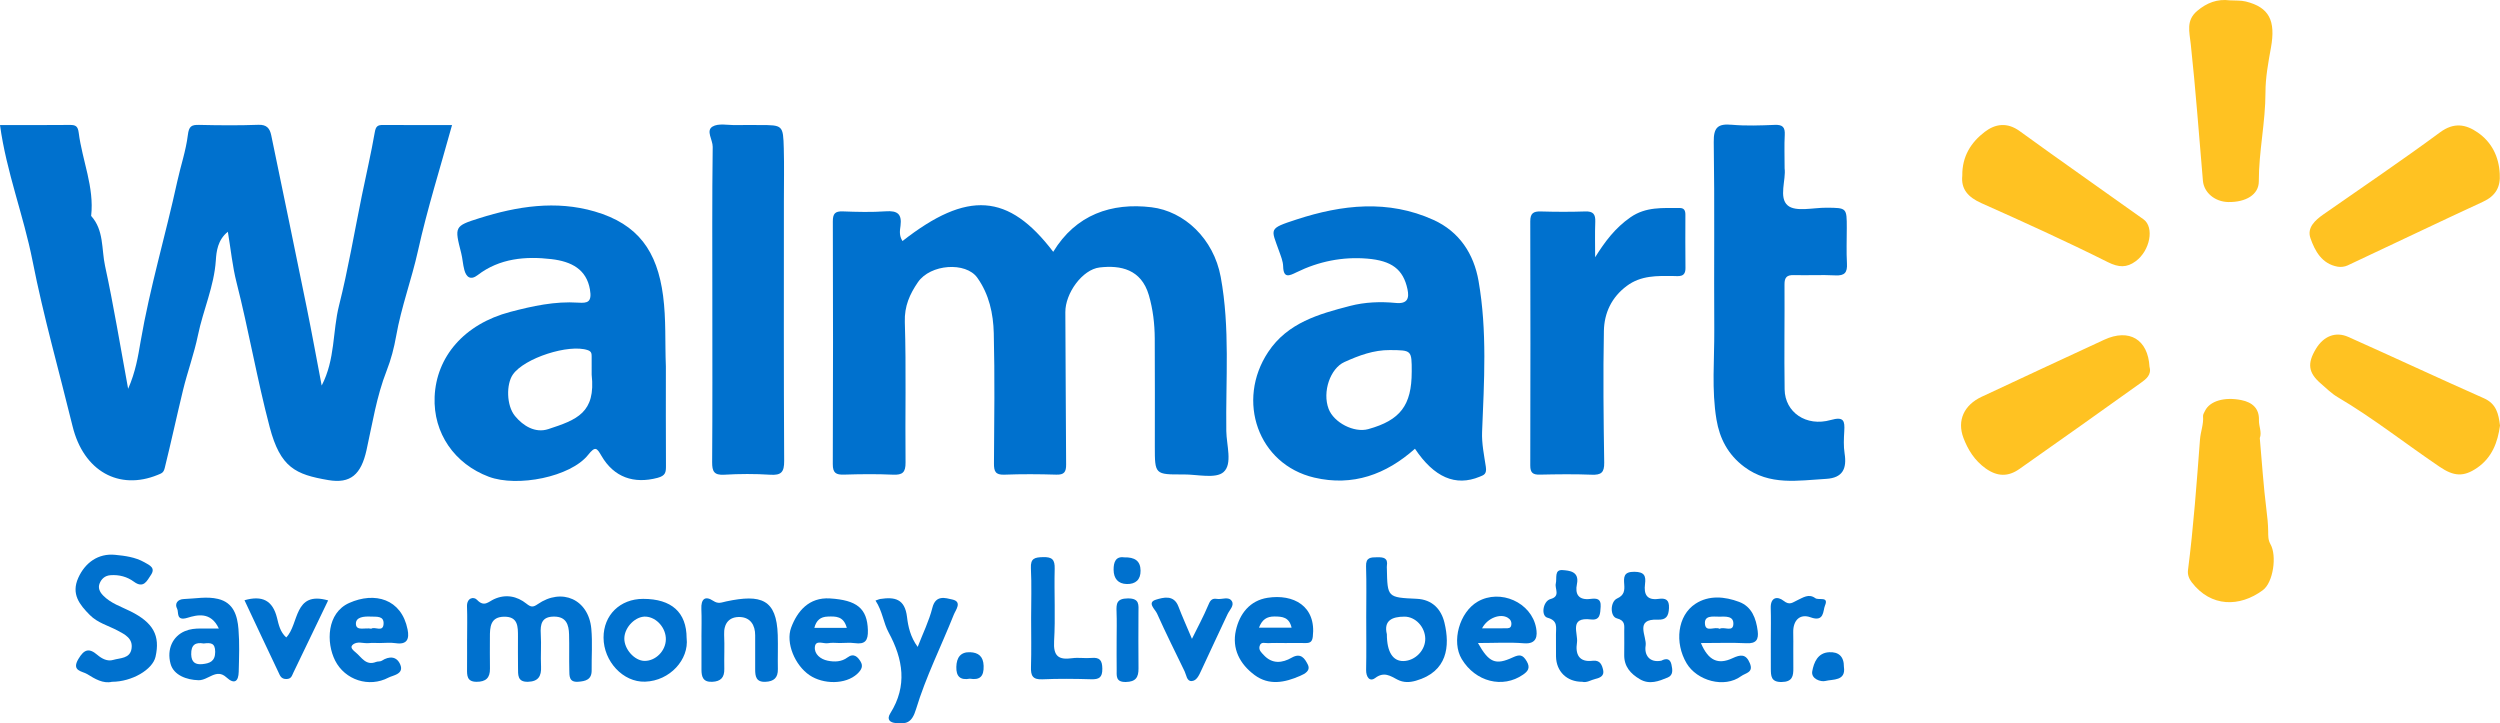 <svg xmlns="http://www.w3.org/2000/svg" id="Layer_2" viewBox="0 0 1998.1 578.13"><defs><style>.cls-1{fill:#0071ce;}.cls-2{fill:#ffc222;}</style></defs><g id="Layer_1-2"><g><path class="cls-1" d="m0,99.94c18.62,0,37.17.12,55.72-.08,4.73-.05,6.52.95,7.2,6.29,2.84,22.21,12.53,43.39,9.93,66.44,10.35,11.45,8.2,26.57,11.12,40,6.87,31.58,12.05,63.53,18.44,98.16,5.96-13.54,7.92-25.84,9.95-37.7,7.42-43.23,20.01-85.23,29.32-128,2.7-12.41,6.93-24.6,8.46-37.13.85-6.96,2.79-8.24,9-8.1,15.8.36,31.62.52,47.4-.07,6.73-.25,9.12,2.97,10.24,8.36,9.53,45.97,19.07,91.93,28.42,137.94,4.12,20.28,7.8,40.65,11.9,62.1,10.91-20.94,8.63-43.22,13.87-63.99,7.3-28.95,12.23-58.49,18.23-87.77,3.47-16.93,7.4-33.78,10.36-50.8.82-4.73,2.39-5.74,6.58-5.71,18.14.13,36.29.06,55.15.06-9.38,34.03-19.79,66.95-27.23,100.52-5.08,22.93-13.37,44.94-17.43,68.08-1.66,9.42-4.13,18.88-7.62,27.77-8.04,20.51-11.35,42.13-16.07,63.4-4.31,19.45-12.71,27.06-30.57,23.99-26.06-4.47-38.25-9.84-46.83-42.37-10.1-38.28-16.76-77.38-26.53-115.79-3.25-12.77-4.53-26.25-6.9-40.33-8.14,6.53-9.14,15.79-9.6,22.8-1.38,20.91-10.14,39.74-14.27,59.8-3.07,14.9-8.53,29.78-12,44.16-4.95,20.51-9.46,41.39-14.57,62.04-.96,3.87-2.45,4.24-5.65,5.55-30.77,12.59-59.2-2.86-68.02-38.92-10.76-44.03-23.23-87.71-31.98-132.13C18.83,172.06,5.07,137.3,0,99.94Z"></path><path class="cls-1" d="m721.27,192.69c51.93-40.67,84.81-38.33,120.51,8.58,18.07-29.8,46.66-39.48,78.54-35.62,26.2,3.18,49.67,25.08,55.32,55.66,7.55,40.85,3.91,82.13,4.47,123.23.15,11.25,5.11,26.28-2.2,32.75-6.28,5.57-21,1.84-31.98,1.9-22.95.13-22.95.04-22.95-22.37,0-28.78.12-57.56-.06-86.34-.07-11.66-1.43-23.26-4.7-34.51-6.08-20.85-22.62-24.11-39.27-22.22-13.93,1.58-27.61,20.75-27.49,35.74.33,40.56.25,81.12.62,121.67.05,6.02-1.48,8.4-7.9,8.2-13.81-.43-27.66-.51-41.47.02-7.2.28-8.34-2.74-8.3-8.99.24-34.69.7-69.4-.15-104.08-.39-15.59-3.7-31.09-13.19-44.37-9.19-12.86-37.47-10.92-47.45,3.63-6.47,9.44-10.85,19.06-10.46,31.72,1.17,37.42.18,74.9.58,112.35.08,7.95-2.41,10.09-10.07,9.74-13.01-.6-26.07-.45-39.1-.04-6.39.2-9.01-1.27-8.98-8.38.26-64.66.23-129.32.03-193.98-.02-6.2,1.76-8.26,8.01-8.02,11.44.44,22.95.74,34.35-.07,9.28-.66,12.97,2.15,11.73,11.63-.47,3.61-1.28,7.71,1.59,12.16Z"></path><path class="cls-1" d="m532.19,292.84c0,26.47-.08,52.95.07,79.42.03,5.11-.24,7.93-6.75,9.66-18.81,4.99-34.78-.35-44.76-17.53-3.76-6.47-4.94-8.06-10.76-.77-13.98,17.53-56.44,26.01-79.37,17.39-27.23-10.24-44.44-34.71-43.25-63.84,1.3-31.79,23.38-58.15,60.53-67.91,17.67-4.64,35.66-8.61,54.28-7.37,7.27.49,11.11-.25,9.33-10.52-2.77-16.01-14.59-22.38-30.87-24.28-20.41-2.38-41.29-.75-58.91,12.81-5.58,4.29-9.05,1.68-10.61-4.15-1.19-4.42-1.4-9.1-2.53-13.54-5.34-20.99-5.57-21.49,14.55-27.83,30.19-9.5,61.12-14.42,92.18-5.35,34.77,10.15,49.94,31.76,54.64,67.32,2.48,18.77,1.46,37.64,2.23,56.48Zm-59.31,6.53c0-4.73.03-9.45-.01-14.18-.02-2.32.04-4.27-3.1-5.34-15.04-5.15-50.73,6.3-59.88,19.5-5.31,7.67-5.24,24.66,1.7,33.13,6.58,8.03,16.31,13.86,26.59,10.49,22.82-7.48,38.12-13,34.69-43.61Z"></path><path class="cls-1" d="m1130.9,358.64c-23.14,20.59-49.71,30.31-80.52,23.07-44.95-10.57-62.6-61.51-36.8-100.37,15.56-23.43,40.47-30.35,65.41-36.83,11.87-3.08,24.34-3.58,36.54-2.38,9.54.94,10.9-3.88,9.38-11-3.4-15.96-12.69-22.82-32.16-24.43-19.66-1.63-38.77,2.19-56.63,10.98-5.69,2.8-10.33,4.95-10.57-4.79-.1-4.11-1.86-8.25-3.27-12.24-6.36-18.08-8.93-17.76,13.99-25.24,36.34-11.86,73.22-16.08,109.43.35,20.68,9.39,32.23,27.09,36.02,48.79,6.98,39.99,4.45,80.36,2.83,120.68-.37,9.23,1.62,18.68,2.99,27.82.9,5.99-1.67,6.62-4.94,7.97-19.29,7.99-36.46.47-51.71-22.39Zm-2.59-61.52c0-17.3,0-17.19-17.38-17.33-13.05-.1-24.79,4.3-36.43,9.57-11.28,5.11-17.77,23.78-12.63,37.39,4.16,11.04,20.38,19.36,31.65,16.24,25.69-7.11,34.77-19.08,34.78-45.86Z"></path><path class="cls-1" d="m1426.33,134.55c1.27,9-4.94,23.48,2.54,29.7,6.38,5.31,20.35,1.68,30.96,1.76,16.19.12,16.19.03,16.19,16.23,0,9.46-.4,18.95.13,28.38.4,7.1-1.75,9.86-9.21,9.48-11.03-.57-22.12.08-33.17-.23-5.61-.15-7.57,1.77-7.53,7.46.18,27.99-.33,55.98.1,83.96.28,18.24,17.22,29.95,36.83,24.4,10.63-3.01,11.31.77,10.83,9.01-.34,5.89-.64,11.93.27,17.71,1.9,12.06-1.43,19.57-14.78,20.32-22.43,1.27-44.98,5.62-65.35-9.57-13.11-9.78-19.75-22.72-22.28-37.88-3.95-23.69-1.6-47.68-1.75-71.54-.32-50.06.34-100.14-.42-150.19-.18-11.87,3.39-14.8,14.48-13.83,11.37.99,22.9.56,34.34.09,6.36-.26,8.26,1.98,7.93,8.09-.45,8.25-.11,16.55-.11,26.65Z"></path><path class="cls-1" d="m569.33,241.58c0-41.4-.25-82.81.29-124.21.07-5.63-5.62-12.89-.14-16.2,4.69-2.84,12.21-1.09,18.49-1.2,6.32-.12,12.64-.03,18.96-.03,18.77,0,19,0,19.51,18.85.38,13.79.08,27.6.08,41.4,0,69.4-.18,138.8.22,208.2.05,8.96-2.33,11.61-11.2,11.03-12.2-.79-24.51-.72-36.72-.01-8.18.47-9.69-2.69-9.64-10.08.31-42.58.15-85.17.15-127.76Z"></path><path class="cls-1" d="m1274.91,205.61c7.7-12.34,15.92-23.39,28.2-31.92,12.47-8.66,25.8-7.34,39.35-7.45,3.73-.03,4.57,2.22,4.57,5.35-.02,14.19-.13,28.39.06,42.58.1,7.7-5.36,6.47-9.87,6.43-12.96-.13-25.68-.54-37.05,7.93-12.27,9.14-18,21.73-18.28,35.97-.67,35.07-.29,70.17.26,105.24.12,7.99-2.47,9.96-10,9.66-13.8-.55-27.65-.36-41.47-.06-5.5.12-7.65-1.44-7.63-7.28.16-65.05.17-130.1,0-195.16-.02-6.41,2.47-8.07,8.41-7.9,11.84.34,23.71.4,35.54-.01,6.38-.22,8.23,2.26,8,8.26-.36,9.45-.1,18.92-.1,28.38Z"></path><path class="cls-2" d="m1806.11,350.1c1.7,19.3,2.94,38.32,5.3,57.2.73,5.85,1.37,11.63,1.41,17.5.03,3.49-.12,6.78,1.83,10.17,5.23,9.1,2.28,30.51-6.09,36.71-18.57,13.75-41.49,13.66-56.77-6.2-2.05-2.67-3.56-5.93-3.06-9.81,4.45-34.73,6.95-69.63,9.6-104.52.47-6.16,2.99-12.11,2.43-18.5-.12-1.38.91-2.91,1.58-4.29,3.85-7.93,15.61-11.29,29.02-8.59,8.9,1.79,14.38,6.75,14.08,16.02-.16,4.94,2.52,9.74.67,14.32Z"></path><path class="cls-2" d="m1997.89,138.79c.77,10.67-3.27,17.78-13.31,22.42-36.2,16.73-72.15,34.01-108.27,50.92-2.34,1.1-5.47,1.48-8.02,1.01-12.61-2.3-18.11-12.54-21.69-22.77-2.95-8.43,3.78-14.44,10.52-19.14,31.11-21.72,62.57-42.97,93.09-65.48,11.11-8.19,20.59-6.41,30.05.12,11.23,7.75,16.9,19.26,17.63,32.92Z"></path><path class="cls-2" d="m1782.12.28c4.3.28,8.77-.09,12.89.94,18.63,4.66,23.93,15.22,20.01,36.94-2.13,11.79-4.37,23.78-4.36,35.67,0,23.89-5.37,47.28-5.33,71.16.02,10.52-10.3,16.72-24.38,16.49-10.65-.18-19.46-7.49-20.29-17-3.16-36.41-5.78-72.88-9.72-109.2-1.08-9.95-3.91-18.95,5.17-26.59,7.61-6.41,15.99-9.71,26.01-8.41Z"></path><path class="cls-2" d="m1568.34,140.33c-.18-15.5,7.1-26.63,17.9-34.9,8.39-6.43,17.92-7.95,28-.62,32.75,23.8,65.99,46.92,98.92,70.48,8.83,6.32,5.3,25.02-6.23,33.5-7.14,5.25-13.45,5.12-22.22.74-33.24-16.63-67.12-32.01-101.07-47.15-10.64-4.75-16.47-11.18-15.3-22.05Z"></path><path class="cls-2" d="m1717.97,293.18c1.84,6.35-2.79,9.84-6.71,12.66-32.3,23.18-64.79,46.1-97.29,69-9,6.35-17.69,6.15-26.97-.47-8.81-6.29-14.16-14.9-17.74-24.37-5.3-14.06.6-26.37,14.59-32.9,32.61-15.24,65.23-30.46,97.9-45.56,20.05-9.26,35.03-.22,36.22,21.64Z"></path><path class="cls-2" d="m1998.1,340.16c-1.83,13.33-6.34,25.52-18.21,33.71-11.05,7.64-18.88,6.76-30.06-.81-27.27-18.44-53.13-38.94-81.56-55.7-4.92-2.9-9.08-7.11-13.45-10.88-9.95-8.58-10.93-15.94-3.84-27.68,6.06-10.04,15.63-14.09,25.88-9.52,36.18,16.14,72.06,32.96,108.3,48.99,10.04,4.44,11.77,12.4,12.95,21.9Z"></path><path class="cls-1" d="m373.33,510.79c0-8.68.25-17.36-.08-26.03-.26-6.85,5.25-8.25,7.99-5.36,5.75,6.06,9.01,1.58,13.69-.55,9.19-4.17,18.21-2.48,25.87,3.66,3.45,2.76,5.19,2.99,8.87.43,19.44-13.51,40.8-3.85,42.94,19.63,1,10.96.13,22.07.27,33.12.1,7.56-4.85,8.75-10.79,9.2-7.48.57-6.97-4.87-7.08-9.45-.23-9.46.08-18.94-.18-28.4-.21-7.67-2.18-14.17-11.88-14.23-9.89-.06-11.24,5.8-10.74,13.96.53,8.65-.2,17.36.22,26.02.37,7.69-2.23,11.88-10.42,12.13-8.7.26-7.89-5.84-7.98-11.3-.13-8.28-.03-16.57-.04-24.85,0-7.76.18-15.92-10.85-15.87-11.34.05-11.6,8.32-11.58,16.58.03,8.28-.14,16.57.04,24.85.16,7.5-3.35,10.63-10.75,10.6-7.71-.04-7.62-5.06-7.56-10.47.09-7.89.02-15.78.03-23.67Z"></path><path class="cls-1" d="m89.49,544.92c-7.05,1.65-13.62-2.3-19.78-6.14-3.88-2.42-12.83-2.35-7.06-12.09,4.61-7.77,8.5-8.97,15.15-3.29,3.58,3.06,8.07,5.4,12.6,4.05,5.53-1.66,13.46-.96,14.72-8.94,1.29-8.15-5.12-11.38-11.17-14.57-7.48-3.95-15.95-6.12-22.16-12.39-8.25-8.33-15.06-16.77-9.23-29.72,5.44-12.09,15.9-19.71,29.4-18.39,7.91.77,16.03,1.79,23.41,5.93,4.53,2.54,9.12,4.53,5.17,10.29-3.01,4.37-5.68,11.07-13.53,5.26-5.33-3.94-11.7-5.69-18.64-5.2-4.67.33-7.38,3.09-8.79,6.68-1.3,3.32-.09,6.53,2.77,9.48,6.21,6.4,14.44,8.94,22.03,12.74,18.12,9.07,23.77,19.39,19.92,36.31-2.32,10.23-18.79,19.95-34.83,20Z"></path><path class="cls-1" d="m1091.94,494.02c0-13.8.32-27.61-.13-41.4-.24-7.21,3.72-7.17,8.93-7.24,5.05-.07,8.72.5,7.72,6.85-.12.77-.03,1.57-.01,2.36.44,22.84.43,22.95,23.79,23.99,12.58.56,19.66,8.42,22.23,19.11,4.51,18.79,2.48,39.13-22.81,46.36-4.86,1.39-9.77,1.72-14.79-.88-5.5-2.85-10.64-6.68-17.83-1.24-4.32,3.26-7.3-.88-7.18-6.52.28-13.79.09-27.6.09-41.4Zm16.5,12.86c-.01,14.26,4.84,21.67,13.35,21.45,9.41-.24,17.57-8.74,17.33-18.05-.24-9.34-7.89-17.45-16.64-17.44-10.02,0-16.72,3.25-14.04,14.04Z"></path><path class="cls-1" d="m699.73,479.99c2.23-.77,2.94-1.13,3.69-1.25,11.52-1.76,19.76-.31,21.5,14.37.89,7.54,2.67,15.94,8.53,23.93,4.16-10.81,9.11-20.78,11.75-31.33,2.65-10.56,10.55-7.74,15.86-6.58,8.23,1.8,2.75,8.36,1.26,12.09-10.05,25.25-22.39,49.75-30.21,75.63-3.39,11.22-7.92,11.83-16.16,11.06-4.64-.43-7.56-2.77-4.35-7.88,13.69-21.83,10.24-43.13-1.38-64.55-4.21-7.75-4.91-17.03-10.49-25.49Z"></path><path class="cls-1" d="m560.63,509.16c0-7.49.26-14.99-.07-22.46-.35-7.77,2.85-10.89,9.52-6.47,4.09,2.71,6.6,1.23,10.43.42,27.78-5.88,40.2-1.82,41.1,26.91.28,9.06-.09,18.13.09,27.19.13,6.92-3.14,9.88-9.92,10.18-7.51.33-8.23-4.37-8.22-9.95,0-9.07-.05-18.13,0-27.2.05-8.23-3.91-14.25-11.95-14.63-8.67-.4-13.29,4.91-12.85,14.26.43,9.05-.07,18.13.13,27.19.15,6.82-2.78,10.04-9.71,10.33-7.28.3-8.55-3.99-8.54-9.76.03-8.67,0-17.34,0-26.01Z"></path><path class="cls-1" d="m1359.43,513.94c5.96,14.05,13.69,17.54,25.3,12.11,6.31-2.95,10.71-3.58,13.83,4.03,3.09,7.52-3.4,7.7-6.99,10.34-13.45,9.91-35.41,3.59-43.64-10.39-9.58-16.27-7.41-38.02,7.21-47.51,10.76-6.98,23.34-5.77,34.83-1.47,10.1,3.78,13.57,13.13,14.85,23.26.85,6.74-1.09,10.17-8.88,9.79-11.76-.57-23.56-.15-36.52-.15Zm14.92-11.36c3.72-1.99,10.46,2.72,10.99-3.36.63-7.29-6.36-6.38-11.4-6.36-4.93.02-12.15-1.33-11.23,6.21.79,6.45,7.89,1.42,11.64,3.5Z"></path><path class="cls-1" d="m1027.77,513.95c-4.74,0-9.49-.19-14.21.08-2.41.14-5.83-1.54-6.86,2.44-.81,3.16,1.44,5.02,3.32,7.06,6.83,7.41,14.87,6.42,22.36,2.11,7.42-4.26,10.52.85,12.82,5.39,2.56,5.05-2.32,7.51-6.12,9.17-12.19,5.33-24.79,7.93-36.4-.71-11.77-8.76-18.2-20.99-14.9-35.72,2.96-13.23,11.15-23.79,25.35-26,20.53-3.19,39,6.5,36.12,31.11-.51,4.35-2.46,5.15-6.08,5.07-5.13-.11-10.27-.03-15.4-.01Zm4.53-12.28c-1.94-8.43-7.35-8.9-13.59-8.95-6.28-.05-9.98,2.45-12.5,8.95h26.09Z"></path><path class="cls-1" d="m671.33,513.94c-3.16,0-6.41-.48-9.44.12-3.7.74-10.07-3.02-10.62,3.09-.51,5.68,4.49,9.73,10.24,10.9,5.43,1.1,11.09.98,15.81-2.57,5.18-3.89,8.35-.27,10.48,3.24,2.06,3.4,1.14,6.32-2.61,9.82-9.37,8.73-27.23,8.48-38.14,1.12-11.69-7.89-19.26-25.83-14.74-38.01,4.85-13.05,14.17-24.42,31.04-23.36,21.27,1.34,29.82,7.8,30.3,25.42.23,8.33-2.21,11.45-10.5,10.31-3.87-.53-7.88-.09-11.82-.09Zm5.45-12.14c-2.56-9.52-8.89-9.23-15.25-9.01-5.69.19-9.1,2.89-10.67,9.01h25.92Z"></path><path class="cls-1" d="m1181.26,513.94c8.77,15.66,14.04,17.87,27.8,11.49,5.47-2.53,7.97-2.32,11.18,3.13,3.17,5.39.68,8.12-2.92,10.62-16.31,11.33-38.06,5.75-49.02-12.39-8.43-13.96-1.9-37.51,12.76-45.97,17.98-10.37,42.96.58,46.67,21.09,1.09,6.03.8,13.09-9.75,12.23-11.67-.94-23.47-.21-36.72-.21Zm3.26-11.76c7.16,0,13.03.04,18.9-.02,1.89-.02,4.03.12,4.46-2.55.42-2.61-.62-4.56-2.83-5.9-5.9-3.58-16.21.14-20.53,8.48Z"></path><path class="cls-1" d="m548.79,510.03c1.98,17.04-13.36,34.15-33.22,34.79-17.62.57-33.14-16.28-33.19-35.18-.05-18.02,13.19-30.99,31.63-31,22.78-.01,34.74,10.79,34.77,31.4Zm-16.61,1.12c.18-9.13-7.25-17.7-15.86-18.31-8.18-.58-17.05,8.19-17.33,17.14-.28,8.73,8.14,18.19,16.21,18.24,8.83.05,16.8-7.97,16.97-17.07Z"></path><path class="cls-1" d="m303.21,513.94c-2.77,0-5.56-.26-8.29.06-4.51.52-9.73-2.09-13.36,1.66-1.96,2.02,1.1,4.47,2.66,5.73,4.75,3.83,8.15,10.92,16.33,7.66,1.42-.57,3.34-.16,4.55-.95,6.06-3.95,12-3.6,14.79,3.01,3.27,7.72-5.96,8.64-9.36,10.44-15.63,8.27-34.85,1.89-42.68-13.6-7.27-14.41-6.71-38.01,11.24-46.04,20.39-9.13,41.78-3.35,46.68,21.22,1.46,7.32-.19,12.34-9.54,10.92-4.25-.65-8.68-.11-13.02-.11Zm-6.5-11.44c2.88-2.01,9.35,3.09,9.85-3.69.5-6.83-5.64-5.79-10.23-6.01-5.3-.24-12.19.22-11.87,6.03.33,5.78,7.62,2.61,12.24,3.66Z"></path><path class="cls-1" d="m174.88,502.31c-6.39-13.74-17.45-10.86-25.14-8.52-9.33,2.84-6.73-4.68-8.15-7.22-2.2-3.94.2-7.63,5.4-7.8,9.1-.29,18.29-2.25,27.3-.08,12.48,3,15.43,13.44,16.3,24.06.93,11.32.48,22.78.2,34.16-.19,7.58-3.28,10.47-9.89,4.42-8.05-7.37-14.46,2.5-22.22,2.32-9.59-.23-19.91-4.08-22.36-13.08-3.18-11.67,1.73-22.03,11.43-26.13,4.19-1.77,8.21-2.07,12.47-2.11,4.3-.04,8.59,0,14.67,0Zm-12.13,11.98c-6.37-1.1-10.08.86-9.93,8.63.12,6.57,3.55,8.44,8.94,7.87,5.6-.6,10.22-2.02,10.23-9.77.01-7.36-3.75-7.39-9.24-6.72Z"></path><path class="cls-1" d="m824.12,494.22c0-13.37.49-26.77-.18-40.11-.4-7.99,3.15-8.67,9.73-8.84,7.3-.2,9.47,2.02,9.28,9.32-.49,19.26.67,38.59-.47,57.79-.71,11.96,3.47,15.23,14.45,13.68,5.02-.71,10.26.26,15.34-.21,6.75-.63,8.69,1.93,8.76,8.62.07,7.03-2.59,8.61-8.99,8.42-12.99-.39-26.02-.53-39,.04-7.75.34-9.24-2.99-9.03-9.76.4-12.97.12-25.95.12-38.93Z"></path><path class="cls-1" d="m1327.76,528.06c4.12-2.16,7.15-1.61,8.14,3.12.8,3.87,1.66,8.39-3,10.32-7.14,2.96-14.53,5.9-22.24,1.36-7.46-4.39-12.67-10.18-12.52-19.48.1-6.3.03-12.6.02-18.89,0-4.5,1.02-8.51-5.92-10.29-5.54-1.42-5.4-13.34.24-15.88,5.67-2.55,6.03-6.31,5.68-11.14-.42-5.84-.62-10.29,8.11-10.19,8.07.09,9.33,3.32,8.5,9.79-1.04,8.13,1.36,13.19,10.81,11.87,5.64-.79,8.67.6,8.34,7.41-.31,6.39-2.22,9.51-8.98,9.2-19.03-.86-8.49,13.53-9.68,20.78-1.18,7.25,2.88,13.85,12.5,12.02Z"></path><path class="cls-1" d="m1264.55,544.91c-12.26.06-20.72-8.27-20.92-20.2-.1-5.9.05-11.8-.04-17.7-.08-5.43,1.85-10.94-6.79-13.31-5.43-1.49-3.61-13.27,2.41-14.91,8.27-2.25,3.23-8.29,4.25-12.46,1.03-4.22-1.38-11.2,5.41-10.69,5.25.39,13.6.94,11.48,11.17-1.66,8.01,1.24,13.03,10.7,11.88,4.43-.54,8.73-.7,8.26,6.23-.37,5.49-.27,11.08-7.77,10.17-17.92-2.17-10.03,11.19-11.16,18.56-1.39,9.06,1.43,15.84,12.61,14.46,5.85-.72,7.43,3.36,8.32,7.47.95,4.39-2.15,6.1-6.06,7-3.72.86-7.09,3.35-10.7,2.31Z"></path><path class="cls-1" d="m952.65,510.6c4.85-9.86,9.25-17.92,12.78-26.35,1.53-3.65,2.68-6.36,7.12-5.59,4.06.7,9.41-2.28,11.96,1.78,2.2,3.51-1.87,7.12-3.47,10.57-7.03,15.1-14.19,30.14-21.14,45.27-1.69,3.68-3.64,7.94-7.61,8.06-3.8.11-4.08-4.84-5.52-7.82-7.42-15.37-15.09-30.63-22.04-46.21-1.45-3.25-8.34-8.78-.8-11.04,5.5-1.64,14.18-4.29,17.86,5.35,3.14,8.23,6.78,16.27,10.87,25.99Z"></path><path class="cls-1" d="m195.4,479.74c14.23-4.09,22.54.15,26,14.08,1.31,5.29,2.44,11.23,7.38,15.64,10.39-10.54,5.77-37.51,33.48-29.59-9.4,19.53-18.63,38.72-27.87,57.9-1.13,2.35-1.56,4.86-5.45,4.93-4.39.09-5.21-2.94-6.46-5.55-9.01-18.89-17.87-37.85-27.07-57.42Z"></path><path class="cls-1" d="m1415.3,510.86c0-8.26.22-16.54-.06-24.79-.3-8.91,5.44-9.73,10.28-5.89,4.98,3.95,7.2,1.24,11.09-.51,4.33-1.94,8.98-5.49,14.21-1.62,2.73,2.02,11.08-1.82,7.76,5.99-1.67,3.94-.39,13.42-11.48,9.35-8.41-3.08-14.08,2.2-13.88,12.02.2,9.44-.09,18.89.08,28.33.12,6.63-.73,11.25-9.41,11.35-8.52.1-8.52-4.92-8.58-10.62-.07-7.87-.02-15.74-.02-23.61Z"></path><path class="cls-1" d="m892.46,511.42c0-7.45.23-14.91-.07-22.35-.26-6.52-.02-10.71,8.98-10.8,9.74-.1,8.55,5.32,8.54,11.23-.04,14.9-.14,29.81.03,44.71.08,7.11-2.21,10.73-10.17,10.86-8.37.14-7.22-5.17-7.28-10.11-.1-7.84-.03-15.69-.03-23.53Z"></path><path class="cls-1" d="m1473.73,532.99c1.72,11.52-8.95,9.74-14.88,11.28-3.49.91-11.56-1.62-10.42-7.81,1.27-6.85,4.24-14.71,13.51-15.18,7.46-.38,11.87,3.27,11.79,11.71Z"></path><path class="cls-1" d="m775.2,542.43c-7.71,1.4-11.07-1.74-10.86-9.45.2-7.46,3.4-12.04,11.11-11.7,6.5.29,10.47,3.29,10.71,10.94.27,8.49-3.05,11.53-10.96,10.22Z"></path><path class="cls-1" d="m898.47,445.46c8.37-.2,13.05,2.69,13.12,10.64.06,7.26-4,10.82-10.96,10.68-7.11-.15-10.51-4.47-10.59-11.34-.06-6.21,1.73-10.95,8.43-9.98Z"></path></g></g></svg>